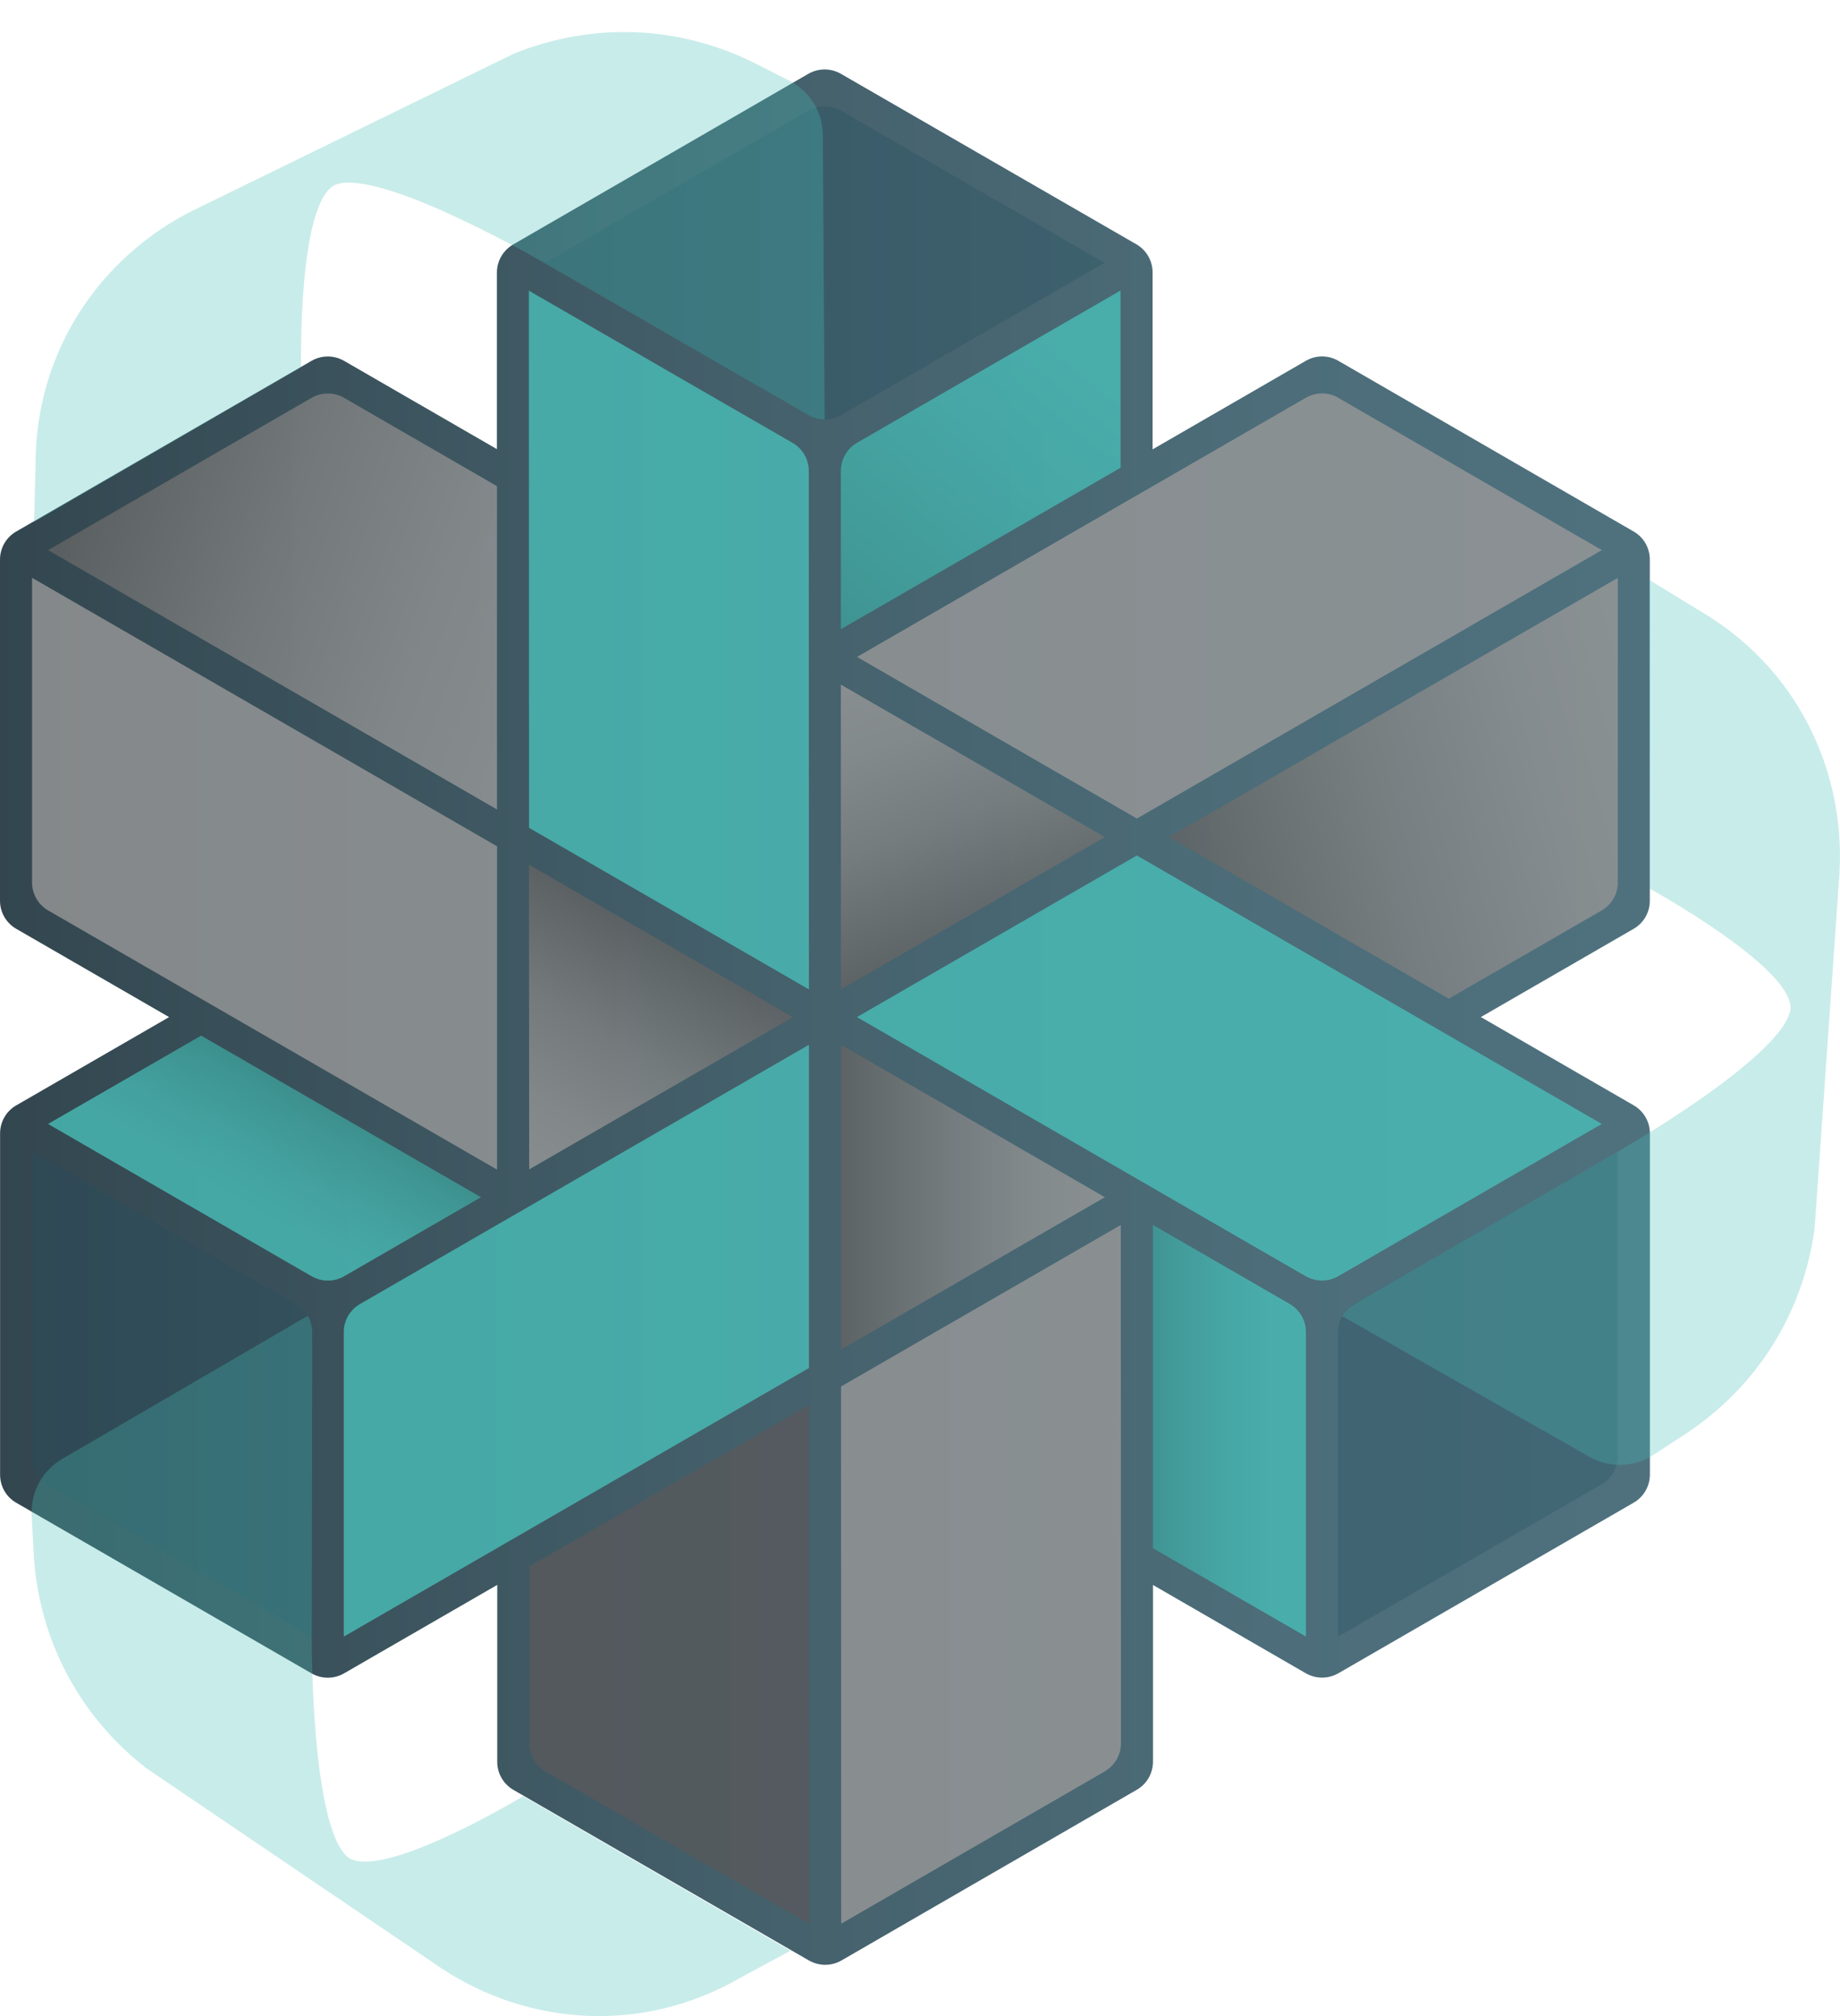 <?xml version="1.0" encoding="UTF-8"?>
<svg id="Layer_6" data-name="Layer 6" xmlns="http://www.w3.org/2000/svg" xmlns:xlink="http://www.w3.org/1999/xlink" viewBox="0 0 226.77 248.38">
  <defs>
    <style>
      .cls-1 {
        fill: url(#linear-gradient);
      }

      .cls-1, .cls-2, .cls-3, .cls-4, .cls-5, .cls-6, .cls-7, .cls-8, .cls-9, .cls-10, .cls-11, .cls-12 {
        opacity: .8;
      }

      .cls-2 {
        fill: url(#linear-gradient-6);
      }

      .cls-3 {
        fill: url(#linear-gradient-3);
      }

      .cls-4 {
        fill: url(#linear-gradient-4);
      }

      .cls-5 {
        fill: url(#linear-gradient-2);
      }

      .cls-6 {
        fill: url(#linear-gradient-7);
      }

      .cls-7 {
        fill: url(#linear-gradient-5);
      }

      .cls-8 {
        fill: url(#linear-gradient-8);
      }

      .cls-9 {
        fill: url(#linear-gradient-9);
      }

      .cls-10 {
        fill: #58595b;
      }

      .cls-11, .cls-13 {
        fill: #49beb8;
      }

      .cls-12 {
        fill: #999;
      }

      .cls-13, .cls-14 {
        opacity: .3;
      }

      .cls-14 {
        fill: #234e5e;
      }
    </style>
    <linearGradient id="linear-gradient" x1="0" y1="125.31" x2="203.34" y2="125.31" gradientUnits="userSpaceOnUse">
      <stop offset="0" stop-color="#001823"/>
      <stop offset=".09" stop-color="#041f2b"/>
      <stop offset=".45" stop-color="#153846"/>
      <stop offset=".76" stop-color="#1f4857"/>
      <stop offset="1" stop-color="#234e5e"/>
    </linearGradient>
    <linearGradient id="linear-gradient-2" x1="145.57" y1="108.73" x2="205.17" y2="92.76" gradientUnits="userSpaceOnUse">
      <stop offset="0" stop-color="#626363"/>
      <stop offset=".05" stop-color="#666767"/>
      <stop offset=".42" stop-color="#818282"/>
      <stop offset=".75" stop-color="#929393"/>
      <stop offset="1" stop-color="#999"/>
    </linearGradient>
    <linearGradient id="linear-gradient-3" x1="81.47" y1="115.91" x2="65.22" y2="144.06" xlink:href="#linear-gradient-2"/>
    <linearGradient id="linear-gradient-4" x1="103.64" y1="147.49" x2="136.17" y2="147.49" xlink:href="#linear-gradient-2"/>
    <linearGradient id="linear-gradient-5" x1="121.02" y1="115.57" x2="108.95" y2="82.41" xlink:href="#linear-gradient-2"/>
    <linearGradient id="linear-gradient-6" x1="103.68" y1="77.57" x2="138.47" y2="36.11" gradientUnits="userSpaceOnUse">
      <stop offset="0" stop-color="#3d9f9a"/>
      <stop offset=".14" stop-color="#40a7a1"/>
      <stop offset=".53" stop-color="#46b7b2"/>
      <stop offset=".82" stop-color="#49beb8"/>
    </linearGradient>
    <linearGradient id="linear-gradient-7" x1="9.18" y1="58.81" x2="68.32" y2="80.33" xlink:href="#linear-gradient-2"/>
    <linearGradient id="linear-gradient-8" x1="37.32" y1="134.81" x2="27.89" y2="151.15" xlink:href="#linear-gradient-6"/>
    <linearGradient id="linear-gradient-9" x1="142.08" y1="176.26" x2="160.96" y2="176.26" xlink:href="#linear-gradient-6"/>
  </defs>
  <path class="cls-1" d="m182.5,125.3l18.83-10.87c1.24-.71,2-2.03,2-3.46v-42.03c0-1.43-.75-2.75-1.99-3.46l-36.4-21.03c-1.24-.72-2.76-.72-4,0l-18.89,10.91v-21.81c0-1.43-.77-2.75-2.01-3.46l-36.41-21c-1.24-.71-2.76-.71-4,0l-36.39,21.03c-1.24.72-2,2.04-2,3.46v21.75s-18.84-10.88-18.84-10.88c-1.24-.71-2.76-.71-4,0L2,65.48C.76,66.19,0,67.51,0,68.94v42.03c0,1.43.77,2.75,2.01,3.46l18.83,10.87-18.83,10.87c-1.24.71-2,2.03-2,3.46v42.04c0,1.43.75,2.75,1.99,3.46l36.4,21.02c1.24.71,2.76.71,4,0l18.88-10.9v21.8c0,1.43.77,2.75,2.01,3.46l36.41,21.01c1.24.71,2.76.71,4,0l36.4-21.03c1.24-.71,2-2.04,2-3.47v-21.76s18.84,10.88,18.84,10.88c1.24.71,2.76.71,4,0l36.4-21.02c1.24-.71,2-2.04,2-3.46v-42.04c0-1.43-.77-2.75-2.01-3.46l-18.83-10.87Z"/>
  <path class="cls-14" d="m38.43,201.62l-32.49-18.76c-1.24-.71-2-2.04-2-3.46v-37.51s32.5,18.75,32.5,18.75c1.24.71,2,2.04,2,3.47v37.52Z"/>
  <path class="cls-5" d="m197.38,112.17l-18.82,10.86-34.5-19.91,55.33-31.93v37.52c0,1.43-.77,2.75-2.01,3.46Z"/>
  <path class="cls-12" d="m164.94,49.01l32.48,18.76-57.3,33.07-34.5-19.91,55.32-31.93c1.24-.71,2.76-.71,4,0Z"/>
  <polygon class="cls-3" points="65.2 106.53 97.73 125.3 65.22 144.06 65.2 106.53"/>
  <polygon class="cls-4" points="103.64 128.71 136.17 147.49 103.65 166.26 103.64 128.71"/>
  <polygon class="cls-7" points="103.63 84.34 136.17 103.12 103.64 121.89 103.63 84.34"/>
  <path class="cls-2" d="m138.11,57.62l-34.48,19.9v-19.5c0-1.43.75-2.75,1.99-3.47l32.48-18.76v21.83Z"/>
  <path class="cls-14" d="m103.63,13.63l32.5,18.75-32.48,18.77c-1.24.72-2.76.72-4,0l-32.5-18.76,32.48-18.76c1.24-.71,2.76-.72,4,0Z"/>
  <path class="cls-11" d="m65.18,35.81l32.5,18.75c1.24.71,2,2.03,2,3.46l.02,63.87-34.5-19.91-.02-66.17Z"/>
  <path class="cls-6" d="m42.4,49.01l18.85,10.88v39.83S5.92,67.77,5.92,67.77l32.48-18.76c1.24-.71,2.76-.72,4,0Z"/>
  <path class="cls-12" d="m3.95,108.7v-37.52l57.31,33.08v39.83S5.95,112.17,5.95,112.17c-1.24-.71-2-2.04-2-3.46Z"/>
  <path class="cls-8" d="m5.93,138.46l18.86-10.88,34.49,19.91-16.87,9.74c-1.24.71-2.76.71-4,0l-32.48-18.76Z"/>
  <path class="cls-11" d="m42.37,201.62v-37.52c0-1.43.77-2.75,2.01-3.46l55.32-31.93v39.82s-57.33,33.09-57.33,33.09Z"/>
  <path class="cls-10" d="m65.24,214.78v-21.8s34.47-19.9,34.47-19.9l.02,63.91-32.49-18.75c-1.24-.71-2-2.03-2-3.46Z"/>
  <path class="cls-12" d="m136.15,218.23l-32.48,18.76-.02-66.18,34.48-19.9.02,63.85c0,1.43-.76,2.75-2,3.46Z"/>
  <path class="cls-9" d="m160.96,201.62l-18.87-10.89v-39.83s16.86,9.74,16.86,9.74c1.24.71,2,2.03,2,3.46v37.52Z"/>
  <path class="cls-11" d="m160.93,157.23l-55.32-31.93,34.5-19.91,57.3,33.07-32.48,18.76c-1.24.71-2.76.72-4,0Z"/>
  <path class="cls-14" d="m164.91,201.62v-37.52c0-1.43.75-2.75,1.99-3.46l32.48-18.75v37.51c0,1.43-.75,2.75-1.99,3.46l-32.48,18.76Z"/>
  <path class="cls-13" d="m98.44,50.45l-31.3-18.03s-20.12-11.72-25.77-9.68c-4.7,2.04-4.26,22.5-4.26,22.5L4.2,64.32l.18-6.96c-.05-14.19,8.06-25.67,19.2-31.33h0S63.17,6.69,63.17,6.69l.21-.1h.01c9.17-3.7,19.93-3.75,29.93,1.34l4.36,2.22h0c2.3,1.36,3.71,3.83,3.73,6.5l.22,34.03v1c-.69,0-1.38-.18-2-.54l-1.21-.7Z"/>
  <path class="cls-13" d="m38.48,165.5l-.06,36.12s-.14,23.28,4.43,27.17c4.11,3.06,21.63-7.51,21.63-7.51l32.93,19.04-6.13,3.31c-12.28,7.1-26.27,5.79-36.73-1.05h0s-36.48-24.72-36.48-24.72l-.2-.13v-.02c-7.78-6.11-13.18-15.41-13.74-26.62l-.24-4.89h0c.04-2.67,1.47-5.13,3.78-6.47l29.4-17.13.87-.5c.34.6.53,1.29.53,2v1.4Z"/>
  <path class="cls-13" d="m168.11,159.96l31.27-18.08s20.21-11.56,21.28-17.47c.58-5.09-17.35-14.94-17.35-14.94l-.06-38.04,5.94,3.64c12.31,7.06,18.19,19.82,17.52,32.3h.01s-3.08,43.96-3.08,43.96l-.02.24h-.01c-1.38,9.8-6.72,19.14-16.13,25.25l-4.11,2.67h0c-2.33,1.31-5.18,1.3-7.5-.02l-29.57-16.83-.87-.5c.35-.6.85-1.11,1.46-1.46l1.21-.7Z"/>
</svg>